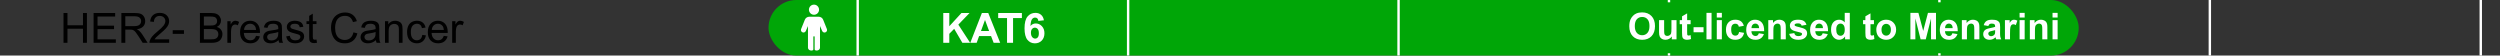 <?xml version="1.0" encoding="UTF-8"?> <svg xmlns="http://www.w3.org/2000/svg" width="1080" height="24" viewBox="0 0 1080 24" fill="none"><rect x="0" y="0" width="1080" height="24" fill="#333333" stroke="none"/><path d="M27.441 18.5V5.615H29.146V10.906H35.844V5.615H37.549V18.5H35.844V12.427H29.146V18.5H27.441ZM40.432 18.5V5.615H49.748V7.136H42.137V11.082H49.265V12.594H42.137V16.98H50.047V18.5H40.432ZM52.429 18.5V5.615H58.142C59.29 5.615 60.163 5.732 60.761 5.967C61.358 6.195 61.836 6.603 62.193 7.188C62.551 7.774 62.73 8.422 62.73 9.131C62.73 10.045 62.434 10.815 61.842 11.442C61.25 12.069 60.336 12.468 59.1 12.638C59.551 12.854 59.894 13.068 60.128 13.279C60.626 13.736 61.098 14.308 61.543 14.993L63.784 18.5H61.64L59.935 15.819C59.437 15.046 59.026 14.454 58.704 14.044C58.382 13.634 58.092 13.347 57.834 13.183C57.582 13.019 57.324 12.904 57.06 12.84C56.867 12.799 56.551 12.778 56.111 12.778H54.134V18.5H52.429ZM54.134 11.302H57.799C58.578 11.302 59.188 11.223 59.627 11.065C60.066 10.9 60.4 10.643 60.629 10.291C60.857 9.934 60.972 9.547 60.972 9.131C60.972 8.521 60.749 8.021 60.304 7.628C59.864 7.235 59.167 7.039 58.212 7.039H54.134V11.302ZM73.083 16.98V18.5H64.566C64.555 18.119 64.616 17.753 64.751 17.401C64.968 16.821 65.314 16.25 65.788 15.688C66.269 15.125 66.96 14.475 67.862 13.736C69.263 12.588 70.209 11.68 70.701 11.012C71.193 10.338 71.439 9.702 71.439 9.104C71.439 8.478 71.214 7.95 70.763 7.522C70.317 7.089 69.734 6.872 69.014 6.872C68.252 6.872 67.643 7.101 67.186 7.558C66.728 8.015 66.497 8.647 66.491 9.456L64.865 9.289C64.977 8.076 65.395 7.153 66.122 6.521C66.849 5.882 67.824 5.562 69.049 5.562C70.285 5.562 71.264 5.905 71.984 6.591C72.705 7.276 73.065 8.126 73.065 9.14C73.065 9.655 72.96 10.162 72.749 10.66C72.538 11.158 72.186 11.683 71.694 12.233C71.208 12.784 70.397 13.54 69.26 14.501C68.311 15.298 67.701 15.84 67.432 16.127C67.162 16.408 66.939 16.692 66.764 16.98H73.083ZM74.612 14.633V13.042H79.473V14.633H74.612ZM86.363 18.5V5.615H91.197C92.182 5.615 92.97 5.747 93.561 6.011C94.159 6.269 94.625 6.67 94.959 7.215C95.299 7.754 95.469 8.319 95.469 8.911C95.469 9.462 95.319 9.98 95.02 10.467C94.722 10.953 94.27 11.346 93.667 11.645C94.446 11.873 95.044 12.263 95.46 12.813C95.882 13.364 96.093 14.015 96.093 14.765C96.093 15.368 95.964 15.931 95.706 16.452C95.454 16.968 95.141 17.366 94.766 17.648C94.391 17.929 93.919 18.143 93.351 18.289C92.788 18.43 92.097 18.5 91.276 18.5H86.363ZM88.068 11.029H90.855C91.61 11.029 92.152 10.979 92.481 10.88C92.914 10.751 93.239 10.537 93.456 10.238C93.679 9.939 93.79 9.564 93.79 9.113C93.79 8.686 93.688 8.311 93.482 7.988C93.277 7.66 92.984 7.438 92.603 7.32C92.223 7.197 91.569 7.136 90.644 7.136H88.068V11.029ZM88.068 16.98H91.276C91.827 16.98 92.214 16.959 92.436 16.918C92.829 16.848 93.157 16.73 93.421 16.566C93.685 16.402 93.901 16.165 94.071 15.854C94.241 15.538 94.326 15.175 94.326 14.765C94.326 14.284 94.203 13.868 93.957 13.517C93.711 13.159 93.368 12.91 92.929 12.77C92.495 12.623 91.868 12.55 91.048 12.55H88.068V16.98ZM98.22 18.5V9.166H99.644V10.581C100.007 9.919 100.341 9.482 100.646 9.271C100.956 9.061 101.296 8.955 101.665 8.955C102.198 8.955 102.74 9.125 103.291 9.465L102.746 10.933C102.359 10.704 101.973 10.59 101.586 10.59C101.24 10.59 100.93 10.695 100.654 10.906C100.379 11.111 100.183 11.398 100.065 11.768C99.89 12.33 99.802 12.945 99.802 13.613V18.5H98.22ZM110.621 15.494L112.256 15.696C111.998 16.651 111.521 17.393 110.823 17.92C110.126 18.447 109.235 18.711 108.151 18.711C106.786 18.711 105.702 18.292 104.899 17.454C104.103 16.61 103.704 15.43 103.704 13.912C103.704 12.342 104.108 11.123 104.917 10.256C105.726 9.389 106.774 8.955 108.063 8.955C109.312 8.955 110.331 9.38 111.122 10.229C111.913 11.079 112.309 12.274 112.309 13.815C112.309 13.909 112.306 14.05 112.3 14.237H105.339C105.397 15.263 105.688 16.048 106.209 16.593C106.73 17.138 107.381 17.41 108.16 17.41C108.74 17.41 109.235 17.258 109.646 16.953C110.056 16.648 110.381 16.162 110.621 15.494ZM105.427 12.937H110.639C110.568 12.151 110.369 11.562 110.041 11.17C109.537 10.56 108.884 10.256 108.081 10.256C107.354 10.256 106.742 10.499 106.244 10.985C105.752 11.472 105.479 12.122 105.427 12.937ZM120.342 17.349C119.756 17.847 119.19 18.198 118.646 18.403C118.106 18.608 117.526 18.711 116.905 18.711C115.88 18.711 115.092 18.462 114.541 17.964C113.99 17.46 113.715 16.818 113.715 16.039C113.715 15.582 113.817 15.166 114.022 14.791C114.233 14.41 114.506 14.105 114.84 13.877C115.18 13.648 115.561 13.476 115.982 13.358C116.293 13.276 116.762 13.197 117.389 13.121C118.666 12.969 119.606 12.787 120.21 12.576C120.216 12.359 120.219 12.222 120.219 12.163C120.219 11.519 120.069 11.065 119.771 10.801C119.366 10.443 118.766 10.265 117.969 10.265C117.225 10.265 116.674 10.396 116.316 10.66C115.965 10.918 115.704 11.378 115.534 12.04L113.987 11.829C114.128 11.167 114.359 10.634 114.682 10.229C115.004 9.819 115.47 9.506 116.079 9.289C116.688 9.066 117.395 8.955 118.197 8.955C118.994 8.955 119.642 9.049 120.14 9.236C120.638 9.424 121.004 9.661 121.238 9.948C121.473 10.229 121.637 10.587 121.73 11.021C121.783 11.29 121.81 11.776 121.81 12.479V14.589C121.81 16.06 121.842 16.991 121.906 17.384C121.977 17.77 122.111 18.143 122.311 18.5H120.658C120.494 18.172 120.389 17.788 120.342 17.349ZM120.21 13.815C119.636 14.05 118.774 14.249 117.626 14.413C116.976 14.507 116.516 14.612 116.246 14.729C115.977 14.847 115.769 15.02 115.622 15.248C115.476 15.471 115.402 15.72 115.402 15.995C115.402 16.417 115.561 16.769 115.877 17.05C116.199 17.331 116.668 17.472 117.283 17.472C117.893 17.472 118.435 17.34 118.909 17.076C119.384 16.807 119.732 16.44 119.955 15.977C120.125 15.62 120.21 15.093 120.21 14.396V13.815ZM123.638 15.714L125.202 15.468C125.29 16.095 125.533 16.575 125.932 16.909C126.336 17.243 126.898 17.41 127.619 17.41C128.346 17.41 128.885 17.264 129.236 16.971C129.588 16.672 129.764 16.323 129.764 15.925C129.764 15.567 129.608 15.286 129.298 15.081C129.081 14.94 128.542 14.762 127.681 14.545C126.521 14.252 125.715 14 125.264 13.789C124.818 13.572 124.479 13.276 124.244 12.901C124.016 12.521 123.901 12.102 123.901 11.645C123.901 11.229 123.995 10.845 124.183 10.493C124.376 10.136 124.637 9.84 124.965 9.605C125.211 9.424 125.545 9.271 125.967 9.148C126.395 9.02 126.852 8.955 127.338 8.955C128.07 8.955 128.712 9.061 129.263 9.271C129.819 9.482 130.229 9.77 130.493 10.133C130.757 10.49 130.938 10.971 131.038 11.574L129.491 11.785C129.421 11.305 129.216 10.93 128.876 10.66C128.542 10.391 128.067 10.256 127.452 10.256C126.726 10.256 126.207 10.376 125.896 10.616C125.586 10.856 125.431 11.138 125.431 11.46C125.431 11.665 125.495 11.85 125.624 12.014C125.753 12.184 125.955 12.324 126.23 12.435C126.389 12.494 126.854 12.629 127.628 12.84C128.747 13.139 129.526 13.385 129.966 13.578C130.411 13.766 130.76 14.041 131.012 14.404C131.264 14.768 131.39 15.219 131.39 15.758C131.39 16.285 131.234 16.783 130.924 17.252C130.619 17.715 130.177 18.075 129.597 18.333C129.017 18.585 128.36 18.711 127.628 18.711C126.415 18.711 125.489 18.459 124.851 17.955C124.218 17.451 123.813 16.704 123.638 15.714ZM136.725 17.085L136.953 18.482C136.508 18.576 136.109 18.623 135.758 18.623C135.184 18.623 134.738 18.532 134.422 18.351C134.105 18.169 133.883 17.932 133.754 17.639C133.625 17.34 133.561 16.716 133.561 15.767V10.396H132.4V9.166H133.561V6.854L135.134 5.905V9.166H136.725V10.396H135.134V15.854C135.134 16.306 135.16 16.596 135.213 16.725C135.271 16.854 135.362 16.956 135.485 17.032C135.614 17.108 135.796 17.146 136.03 17.146C136.206 17.146 136.438 17.126 136.725 17.085ZM152.686 13.982L154.391 14.413C154.033 15.813 153.389 16.883 152.457 17.621C151.531 18.354 150.397 18.72 149.056 18.72C147.667 18.72 146.536 18.439 145.663 17.876C144.796 17.308 144.134 16.487 143.677 15.415C143.226 14.343 143 13.191 143 11.961C143 10.619 143.255 9.45 143.765 8.454C144.28 7.452 145.01 6.693 145.953 6.178C146.902 5.656 147.945 5.396 149.082 5.396C150.371 5.396 151.455 5.724 152.334 6.38C153.213 7.036 153.825 7.959 154.171 9.148L152.492 9.544C152.193 8.606 151.76 7.924 151.191 7.496C150.623 7.068 149.908 6.854 149.047 6.854C148.057 6.854 147.228 7.092 146.56 7.566C145.897 8.041 145.432 8.68 145.162 9.482C144.893 10.279 144.758 11.102 144.758 11.952C144.758 13.048 144.916 14.006 145.232 14.826C145.555 15.641 146.053 16.25 146.727 16.654C147.4 17.059 148.13 17.261 148.915 17.261C149.87 17.261 150.679 16.985 151.341 16.435C152.003 15.884 152.451 15.066 152.686 13.982ZM162.389 17.349C161.803 17.847 161.237 18.198 160.692 18.403C160.153 18.608 159.573 18.711 158.952 18.711C157.927 18.711 157.139 18.462 156.588 17.964C156.037 17.46 155.762 16.818 155.762 16.039C155.762 15.582 155.864 15.166 156.069 14.791C156.28 14.41 156.553 14.105 156.887 13.877C157.227 13.648 157.607 13.476 158.029 13.358C158.34 13.276 158.809 13.197 159.436 13.121C160.713 12.969 161.653 12.787 162.257 12.576C162.263 12.359 162.266 12.222 162.266 12.163C162.266 11.519 162.116 11.065 161.817 10.801C161.413 10.443 160.812 10.265 160.016 10.265C159.271 10.265 158.721 10.396 158.363 10.66C158.012 10.918 157.751 11.378 157.581 12.04L156.034 11.829C156.175 11.167 156.406 10.634 156.729 10.229C157.051 9.819 157.517 9.506 158.126 9.289C158.735 9.066 159.441 8.955 160.244 8.955C161.041 8.955 161.688 9.049 162.187 9.236C162.685 9.424 163.051 9.661 163.285 9.948C163.52 10.229 163.684 10.587 163.777 11.021C163.83 11.29 163.856 11.776 163.856 12.479V14.589C163.856 16.06 163.889 16.991 163.953 17.384C164.023 17.77 164.158 18.143 164.357 18.5H162.705C162.541 18.172 162.436 17.788 162.389 17.349ZM162.257 13.815C161.683 14.05 160.821 14.249 159.673 14.413C159.022 14.507 158.562 14.612 158.293 14.729C158.023 14.847 157.815 15.02 157.669 15.248C157.522 15.471 157.449 15.72 157.449 15.995C157.449 16.417 157.607 16.769 157.924 17.05C158.246 17.331 158.715 17.472 159.33 17.472C159.939 17.472 160.481 17.34 160.956 17.076C161.431 16.807 161.779 16.44 162.002 15.977C162.172 15.62 162.257 15.093 162.257 14.396V13.815ZM166.317 18.5V9.166H167.741V10.493C168.427 9.468 169.417 8.955 170.712 8.955C171.274 8.955 171.79 9.058 172.259 9.263C172.733 9.462 173.088 9.726 173.322 10.054C173.557 10.382 173.721 10.771 173.814 11.223C173.873 11.516 173.902 12.028 173.902 12.761V18.5H172.32V12.822C172.32 12.178 172.259 11.697 172.136 11.381C172.013 11.059 171.793 10.804 171.477 10.616C171.166 10.423 170.8 10.326 170.378 10.326C169.704 10.326 169.121 10.54 168.629 10.968C168.143 11.396 167.899 12.207 167.899 13.402V18.5H166.317ZM182.428 15.081L183.983 15.283C183.813 16.355 183.377 17.196 182.674 17.806C181.977 18.409 181.118 18.711 180.099 18.711C178.821 18.711 177.793 18.295 177.014 17.463C176.24 16.625 175.854 15.427 175.854 13.868C175.854 12.86 176.021 11.979 176.354 11.223C176.688 10.467 177.195 9.901 177.875 9.526C178.561 9.146 179.305 8.955 180.107 8.955C181.121 8.955 181.95 9.213 182.595 9.729C183.239 10.238 183.652 10.965 183.834 11.908L182.296 12.146C182.149 11.519 181.889 11.047 181.514 10.73C181.145 10.414 180.696 10.256 180.169 10.256C179.372 10.256 178.725 10.543 178.227 11.117C177.729 11.685 177.479 12.588 177.479 13.824C177.479 15.078 177.72 15.989 178.2 16.558C178.681 17.126 179.308 17.41 180.081 17.41C180.702 17.41 181.221 17.22 181.637 16.839C182.053 16.458 182.316 15.872 182.428 15.081ZM191.727 15.494L193.361 15.696C193.104 16.651 192.626 17.393 191.929 17.92C191.231 18.447 190.341 18.711 189.257 18.711C187.892 18.711 186.808 18.292 186.005 17.454C185.208 16.61 184.81 15.43 184.81 13.912C184.81 12.342 185.214 11.123 186.022 10.256C186.831 9.389 187.88 8.955 189.169 8.955C190.417 8.955 191.437 9.38 192.228 10.229C193.019 11.079 193.414 12.274 193.414 13.815C193.414 13.909 193.411 14.05 193.405 14.237H186.444C186.503 15.263 186.793 16.048 187.314 16.593C187.836 17.138 188.486 17.41 189.266 17.41C189.846 17.41 190.341 17.258 190.751 16.953C191.161 16.648 191.486 16.162 191.727 15.494ZM186.532 12.937H191.744C191.674 12.151 191.475 11.562 191.146 11.17C190.643 10.56 189.989 10.256 189.187 10.256C188.46 10.256 187.848 10.499 187.35 10.985C186.857 11.472 186.585 12.122 186.532 12.937ZM195.339 18.5V9.166H196.763V10.581C197.126 9.919 197.46 9.482 197.765 9.271C198.075 9.061 198.415 8.955 198.784 8.955C199.317 8.955 199.859 9.125 200.41 9.465L199.865 10.933C199.479 10.704 199.092 10.59 198.705 10.59C198.359 10.59 198.049 10.695 197.773 10.906C197.498 11.111 197.302 11.398 197.185 11.768C197.009 12.33 196.921 12.945 196.921 13.613V18.5H195.339Z" fill="black"></path><rect x="332" width="566" height="24" rx="12" fill="#00A607"></rect><path d="M351.646 6.378C352.855 6.378 353.835 5.395 353.835 4.189C353.835 2.983 352.852 2 351.646 2C350.437 2 349.457 2.983 349.457 4.189C349.457 5.395 350.44 6.378 351.646 6.378Z" fill="white"></path><path d="M355.589 8.485L357.215 12.545H357.212C357.426 13.077 357.201 13.677 356.688 13.936C356.533 14.015 356.361 14.055 356.189 14.055C356.062 14.055 355.938 14.032 355.817 13.99C355.533 13.886 355.302 13.669 355.181 13.393L354.24 11.235V20.619C354.24 21.292 353.594 21.839 352.8 21.839C352.58 21.839 352.373 21.796 352.187 21.721C352.019 21.653 351.929 21.477 351.929 21.295V15.925C351.929 15.77 351.803 15.644 351.648 15.644C351.492 15.644 351.366 15.77 351.366 15.925V21.291C351.366 21.471 351.278 21.645 351.112 21.715C350.923 21.794 350.71 21.839 350.484 21.839C349.69 21.839 349.044 21.292 349.044 20.619V11.254L348.112 13.393C347.991 13.671 347.76 13.888 347.475 13.99C347.354 14.032 347.23 14.055 347.103 14.055C346.931 14.055 346.76 14.015 346.605 13.936C346.092 13.677 345.866 13.08 346.081 12.545L347.709 8.485C347.999 7.761 348.723 7.268 349.557 7.223H353.727C354.575 7.268 355.299 7.764 355.589 8.485Z" fill="white"></path><path d="M407.493 18.5V5.615H410.095V11.337L415.351 5.615H418.849L413.997 10.634L419.112 18.5H415.746L412.204 12.453L410.095 14.606V18.5H407.493ZM432.085 18.5H429.255L428.13 15.573H422.979L421.916 18.5H419.156L424.175 5.615H426.926L432.085 18.5ZM427.295 13.402L425.52 8.621L423.779 13.402H427.295ZM435.038 18.5V7.795H431.215V5.615H441.454V7.795H437.64V18.5H435.038ZM450.964 8.771L448.573 9.034C448.515 8.542 448.362 8.179 448.116 7.944C447.87 7.71 447.551 7.593 447.158 7.593C446.637 7.593 446.194 7.827 445.831 8.296C445.474 8.765 445.248 9.74 445.154 11.223C445.77 10.496 446.534 10.133 447.448 10.133C448.479 10.133 449.361 10.525 450.094 11.31C450.832 12.096 451.201 13.109 451.201 14.352C451.201 15.67 450.814 16.727 450.041 17.524C449.268 18.321 448.274 18.72 447.062 18.72C445.761 18.72 444.691 18.216 443.854 17.208C443.016 16.194 442.597 14.536 442.597 12.233C442.597 9.872 443.033 8.17 443.906 7.127C444.779 6.084 445.913 5.562 447.308 5.562C448.286 5.562 449.095 5.838 449.733 6.389C450.378 6.934 450.788 7.728 450.964 8.771ZM445.365 14.158C445.365 14.961 445.55 15.582 445.919 16.021C446.288 16.455 446.71 16.672 447.185 16.672C447.642 16.672 448.022 16.493 448.327 16.136C448.632 15.778 448.784 15.192 448.784 14.378C448.784 13.54 448.62 12.928 448.292 12.541C447.964 12.148 447.554 11.952 447.062 11.952C446.587 11.952 446.186 12.14 445.857 12.515C445.529 12.884 445.365 13.432 445.365 14.158Z" fill="white"></path><rect x="370" width="1.043" height="24" fill="white"></rect><rect x="486.827" width="1.043" height="24" fill="white"></rect><rect x="603.652" width="1.043" height="24" fill="white"></rect><rect x="720.479" width="1.043" height="24" fill="white"></rect><rect x="837.304" width="1.043" height="24" fill="white"></rect><rect x="954.131" width="1.043" height="24" fill="white"></rect><rect x="1071.17" width="1.043" height="24" fill="white"></rect><rect width="188" height="22" transform="translate(702 1)" fill="#00A607"></rect><path d="M703.852 11.344C703.852 10.177 704.026 9.198 704.375 8.406C704.635 7.823 704.99 7.299 705.438 6.836C705.891 6.372 706.385 6.029 706.922 5.805C707.635 5.503 708.458 5.352 709.391 5.352C711.078 5.352 712.427 5.875 713.438 6.922C714.453 7.969 714.961 9.424 714.961 11.289C714.961 13.138 714.458 14.586 713.453 15.633C712.448 16.674 711.104 17.195 709.422 17.195C707.719 17.195 706.365 16.677 705.359 15.641C704.354 14.599 703.852 13.167 703.852 11.344ZM706.234 11.266C706.234 12.562 706.534 13.547 707.133 14.219C707.732 14.885 708.492 15.219 709.414 15.219C710.336 15.219 711.091 14.888 711.68 14.227C712.273 13.56 712.57 12.562 712.57 11.234C712.57 9.922 712.281 8.943 711.703 8.297C711.13 7.651 710.367 7.328 709.414 7.328C708.461 7.328 707.693 7.656 707.109 8.312C706.526 8.964 706.234 9.948 706.234 11.266ZM722.219 17V15.758C721.917 16.201 721.518 16.549 721.023 16.805C720.534 17.06 720.016 17.188 719.469 17.188C718.911 17.188 718.411 17.065 717.969 16.82C717.526 16.576 717.206 16.232 717.008 15.789C716.81 15.346 716.711 14.734 716.711 13.953V8.703H718.906V12.516C718.906 13.682 718.945 14.398 719.023 14.664C719.107 14.925 719.255 15.133 719.469 15.289C719.682 15.44 719.953 15.516 720.281 15.516C720.656 15.516 720.992 15.414 721.289 15.211C721.586 15.003 721.789 14.747 721.898 14.445C722.008 14.138 722.062 13.391 722.062 12.203V8.703H724.258V17H722.219ZM730.344 8.703V10.453H728.844V13.797C728.844 14.474 728.857 14.87 728.883 14.984C728.914 15.094 728.979 15.185 729.078 15.258C729.182 15.331 729.307 15.367 729.453 15.367C729.656 15.367 729.951 15.297 730.336 15.156L730.523 16.859C730.013 17.078 729.435 17.188 728.789 17.188C728.393 17.188 728.036 17.122 727.719 16.992C727.401 16.857 727.167 16.685 727.016 16.477C726.87 16.263 726.768 15.977 726.711 15.617C726.664 15.362 726.641 14.846 726.641 14.07V10.453H725.633V8.703H726.641V7.055L728.844 5.773V8.703H730.344ZM731.617 13.945V11.75H735.93V13.945H731.617ZM737.195 17V5.547H739.391V17H737.195ZM741.648 7.578V5.547H743.844V7.578H741.648ZM741.648 17V8.703H743.844V17H741.648ZM753.336 11.156L751.172 11.547C751.099 11.115 750.932 10.789 750.672 10.57C750.417 10.352 750.083 10.242 749.672 10.242C749.125 10.242 748.688 10.432 748.359 10.812C748.036 11.188 747.875 11.818 747.875 12.703C747.875 13.688 748.039 14.383 748.367 14.789C748.701 15.195 749.146 15.398 749.703 15.398C750.12 15.398 750.461 15.281 750.727 15.047C750.992 14.807 751.18 14.398 751.289 13.82L753.445 14.188C753.221 15.177 752.792 15.925 752.156 16.43C751.521 16.935 750.669 17.188 749.602 17.188C748.388 17.188 747.419 16.805 746.695 16.039C745.977 15.273 745.617 14.213 745.617 12.859C745.617 11.49 745.979 10.425 746.703 9.664C747.427 8.898 748.406 8.516 749.641 8.516C750.651 8.516 751.453 8.734 752.047 9.172C752.646 9.604 753.076 10.266 753.336 11.156ZM759.812 14.359L762 14.727C761.719 15.529 761.273 16.141 760.664 16.562C760.06 16.979 759.302 17.188 758.391 17.188C756.948 17.188 755.88 16.716 755.188 15.773C754.641 15.018 754.367 14.065 754.367 12.914C754.367 11.539 754.727 10.463 755.445 9.688C756.164 8.906 757.073 8.516 758.172 8.516C759.406 8.516 760.38 8.924 761.094 9.742C761.807 10.555 762.148 11.802 762.117 13.484H756.617C756.633 14.135 756.81 14.643 757.148 15.008C757.487 15.367 757.909 15.547 758.414 15.547C758.758 15.547 759.047 15.453 759.281 15.266C759.516 15.078 759.693 14.776 759.812 14.359ZM759.938 12.141C759.922 11.505 759.758 11.023 759.445 10.695C759.133 10.362 758.753 10.195 758.305 10.195C757.826 10.195 757.43 10.37 757.117 10.719C756.805 11.068 756.651 11.542 756.656 12.141H759.938ZM771.461 17H769.266V12.766C769.266 11.87 769.219 11.292 769.125 11.031C769.031 10.766 768.878 10.56 768.664 10.414C768.456 10.268 768.203 10.195 767.906 10.195C767.526 10.195 767.185 10.3 766.883 10.508C766.581 10.716 766.372 10.992 766.258 11.336C766.148 11.68 766.094 12.315 766.094 13.242V17H763.898V8.703H765.938V9.922C766.661 8.984 767.573 8.516 768.672 8.516C769.156 8.516 769.599 8.604 770 8.781C770.401 8.953 770.703 9.174 770.906 9.445C771.115 9.716 771.258 10.023 771.336 10.367C771.419 10.711 771.461 11.203 771.461 11.844V17ZM772.922 14.633L775.125 14.297C775.219 14.724 775.409 15.05 775.695 15.273C775.982 15.492 776.383 15.602 776.898 15.602C777.466 15.602 777.893 15.497 778.18 15.289C778.372 15.143 778.469 14.948 778.469 14.703C778.469 14.537 778.417 14.398 778.312 14.289C778.203 14.185 777.958 14.088 777.578 14C775.807 13.609 774.685 13.253 774.211 12.93C773.555 12.482 773.227 11.859 773.227 11.062C773.227 10.344 773.51 9.74 774.078 9.25C774.646 8.76 775.526 8.516 776.719 8.516C777.854 8.516 778.698 8.701 779.25 9.07C779.802 9.44 780.182 9.987 780.391 10.711L778.32 11.094C778.232 10.771 778.062 10.523 777.812 10.352C777.568 10.18 777.216 10.094 776.758 10.094C776.18 10.094 775.766 10.175 775.516 10.336C775.349 10.45 775.266 10.599 775.266 10.781C775.266 10.938 775.339 11.07 775.484 11.18C775.682 11.325 776.365 11.531 777.531 11.797C778.703 12.062 779.521 12.388 779.984 12.773C780.443 13.164 780.672 13.708 780.672 14.406C780.672 15.167 780.354 15.82 779.719 16.367C779.083 16.914 778.143 17.188 776.898 17.188C775.768 17.188 774.872 16.958 774.211 16.5C773.555 16.042 773.125 15.419 772.922 14.633ZM787.406 14.359L789.594 14.727C789.312 15.529 788.867 16.141 788.258 16.562C787.654 16.979 786.896 17.188 785.984 17.188C784.542 17.188 783.474 16.716 782.781 15.773C782.234 15.018 781.961 14.065 781.961 12.914C781.961 11.539 782.32 10.463 783.039 9.688C783.758 8.906 784.667 8.516 785.766 8.516C787 8.516 787.974 8.924 788.688 9.742C789.401 10.555 789.742 11.802 789.711 13.484H784.211C784.227 14.135 784.404 14.643 784.742 15.008C785.081 15.367 785.503 15.547 786.008 15.547C786.352 15.547 786.641 15.453 786.875 15.266C787.109 15.078 787.286 14.776 787.406 14.359ZM787.531 12.141C787.516 11.505 787.352 11.023 787.039 10.695C786.727 10.362 786.346 10.195 785.898 10.195C785.419 10.195 785.023 10.37 784.711 10.719C784.398 11.068 784.245 11.542 784.25 12.141H787.531ZM799.117 17H797.078V15.781C796.74 16.255 796.339 16.609 795.875 16.844C795.417 17.073 794.953 17.188 794.484 17.188C793.531 17.188 792.714 16.805 792.031 16.039C791.354 15.268 791.016 14.195 791.016 12.82C791.016 11.414 791.346 10.346 792.008 9.617C792.669 8.883 793.505 8.516 794.516 8.516C795.443 8.516 796.245 8.901 796.922 9.672V5.547H799.117V17ZM793.258 12.672C793.258 13.557 793.38 14.198 793.625 14.594C793.979 15.167 794.474 15.453 795.109 15.453C795.615 15.453 796.044 15.24 796.398 14.812C796.753 14.38 796.93 13.737 796.93 12.883C796.93 11.93 796.758 11.245 796.414 10.828C796.07 10.406 795.63 10.195 795.094 10.195C794.573 10.195 794.135 10.404 793.781 10.82C793.432 11.232 793.258 11.849 793.258 12.672ZM809.547 8.703V10.453H808.047V13.797C808.047 14.474 808.06 14.87 808.086 14.984C808.117 15.094 808.182 15.185 808.281 15.258C808.385 15.331 808.51 15.367 808.656 15.367C808.859 15.367 809.154 15.297 809.539 15.156L809.727 16.859C809.216 17.078 808.638 17.188 807.992 17.188C807.596 17.188 807.24 17.122 806.922 16.992C806.604 16.857 806.37 16.685 806.219 16.477C806.073 16.263 805.971 15.977 805.914 15.617C805.867 15.362 805.844 14.846 805.844 14.07V10.453H804.836V8.703H805.844V7.055L808.047 5.773V8.703H809.547ZM810.562 12.734C810.562 12.005 810.742 11.3 811.102 10.617C811.461 9.935 811.969 9.414 812.625 9.055C813.286 8.695 814.023 8.516 814.836 8.516C816.091 8.516 817.12 8.924 817.922 9.742C818.724 10.555 819.125 11.583 819.125 12.828C819.125 14.083 818.719 15.125 817.906 15.953C817.099 16.776 816.081 17.188 814.852 17.188C814.091 17.188 813.365 17.016 812.672 16.672C811.984 16.328 811.461 15.825 811.102 15.164C810.742 14.497 810.562 13.688 810.562 12.734ZM812.812 12.852C812.812 13.675 813.008 14.305 813.398 14.742C813.789 15.18 814.271 15.398 814.844 15.398C815.417 15.398 815.896 15.18 816.281 14.742C816.672 14.305 816.867 13.669 816.867 12.836C816.867 12.023 816.672 11.398 816.281 10.961C815.896 10.523 815.417 10.305 814.844 10.305C814.271 10.305 813.789 10.523 813.398 10.961C813.008 11.398 812.812 12.029 812.812 12.852ZM825.289 17V5.547H828.75L830.828 13.359L832.883 5.547H836.352V17H834.203V7.984L831.93 17H829.703L827.438 7.984V17H825.289ZM843.438 14.359L845.625 14.727C845.344 15.529 844.898 16.141 844.289 16.562C843.685 16.979 842.927 17.188 842.016 17.188C840.573 17.188 839.505 16.716 838.812 15.773C838.266 15.018 837.992 14.065 837.992 12.914C837.992 11.539 838.352 10.463 839.07 9.688C839.789 8.906 840.698 8.516 841.797 8.516C843.031 8.516 844.005 8.924 844.719 9.742C845.432 10.555 845.773 11.802 845.742 13.484H840.242C840.258 14.135 840.435 14.643 840.773 15.008C841.112 15.367 841.534 15.547 842.039 15.547C842.383 15.547 842.672 15.453 842.906 15.266C843.141 15.078 843.318 14.776 843.438 14.359ZM843.562 12.141C843.547 11.505 843.383 11.023 843.07 10.695C842.758 10.362 842.378 10.195 841.93 10.195C841.451 10.195 841.055 10.37 840.742 10.719C840.43 11.068 840.276 11.542 840.281 12.141H843.562ZM855.086 17H852.891V12.766C852.891 11.87 852.844 11.292 852.75 11.031C852.656 10.766 852.503 10.56 852.289 10.414C852.081 10.268 851.828 10.195 851.531 10.195C851.151 10.195 850.81 10.3 850.508 10.508C850.206 10.716 849.997 10.992 849.883 11.336C849.773 11.68 849.719 12.315 849.719 13.242V17H847.523V8.703H849.562V9.922C850.286 8.984 851.198 8.516 852.297 8.516C852.781 8.516 853.224 8.604 853.625 8.781C854.026 8.953 854.328 9.174 854.531 9.445C854.74 9.716 854.883 10.023 854.961 10.367C855.044 10.711 855.086 11.203 855.086 11.844V17ZM858.961 11.234L856.969 10.875C857.193 10.073 857.578 9.479 858.125 9.094C858.672 8.708 859.484 8.516 860.562 8.516C861.542 8.516 862.271 8.633 862.75 8.867C863.229 9.096 863.565 9.391 863.758 9.75C863.956 10.104 864.055 10.758 864.055 11.711L864.031 14.273C864.031 15.003 864.065 15.542 864.133 15.891C864.206 16.234 864.339 16.604 864.531 17H862.359C862.302 16.854 862.232 16.638 862.148 16.352C862.112 16.221 862.086 16.135 862.07 16.094C861.695 16.458 861.294 16.732 860.867 16.914C860.44 17.096 859.984 17.188 859.5 17.188C858.646 17.188 857.971 16.956 857.477 16.492C856.987 16.029 856.742 15.443 856.742 14.734C856.742 14.266 856.854 13.849 857.078 13.484C857.302 13.115 857.615 12.833 858.016 12.641C858.422 12.443 859.005 12.271 859.766 12.125C860.792 11.932 861.503 11.753 861.898 11.586V11.367C861.898 10.945 861.794 10.646 861.586 10.469C861.378 10.287 860.984 10.195 860.406 10.195C860.016 10.195 859.711 10.273 859.492 10.43C859.273 10.581 859.096 10.849 858.961 11.234ZM861.898 13.016C861.617 13.109 861.172 13.221 860.562 13.352C859.953 13.482 859.555 13.609 859.367 13.734C859.081 13.938 858.938 14.195 858.938 14.508C858.938 14.815 859.052 15.081 859.281 15.305C859.51 15.529 859.802 15.641 860.156 15.641C860.552 15.641 860.93 15.51 861.289 15.25C861.555 15.052 861.729 14.81 861.812 14.523C861.87 14.336 861.898 13.979 861.898 13.453V13.016ZM868.328 17H866.133V8.703H868.172V9.883C868.521 9.326 868.833 8.958 869.109 8.781C869.391 8.604 869.708 8.516 870.062 8.516C870.562 8.516 871.044 8.654 871.508 8.93L870.828 10.844C870.458 10.604 870.115 10.484 869.797 10.484C869.49 10.484 869.229 10.57 869.016 10.742C868.802 10.909 868.633 11.213 868.508 11.656C868.388 12.099 868.328 13.026 868.328 14.438V17ZM872.461 7.578V5.547H874.656V7.578H872.461ZM872.461 17V8.703H874.656V17H872.461ZM884.461 17H882.266V12.766C882.266 11.87 882.219 11.292 882.125 11.031C882.031 10.766 881.878 10.56 881.664 10.414C881.456 10.268 881.203 10.195 880.906 10.195C880.526 10.195 880.185 10.3 879.883 10.508C879.581 10.716 879.372 10.992 879.258 11.336C879.148 11.68 879.094 12.315 879.094 13.242V17H876.898V8.703H878.938V9.922C879.661 8.984 880.573 8.516 881.672 8.516C882.156 8.516 882.599 8.604 883 8.781C883.401 8.953 883.703 9.174 883.906 9.445C884.115 9.716 884.258 10.023 884.336 10.367C884.419 10.711 884.461 11.203 884.461 11.844V17ZM886.695 7.578V5.547H888.891V7.578H886.695ZM886.695 17V8.703H888.891V17H886.695Z" fill="white"></path></svg> 
